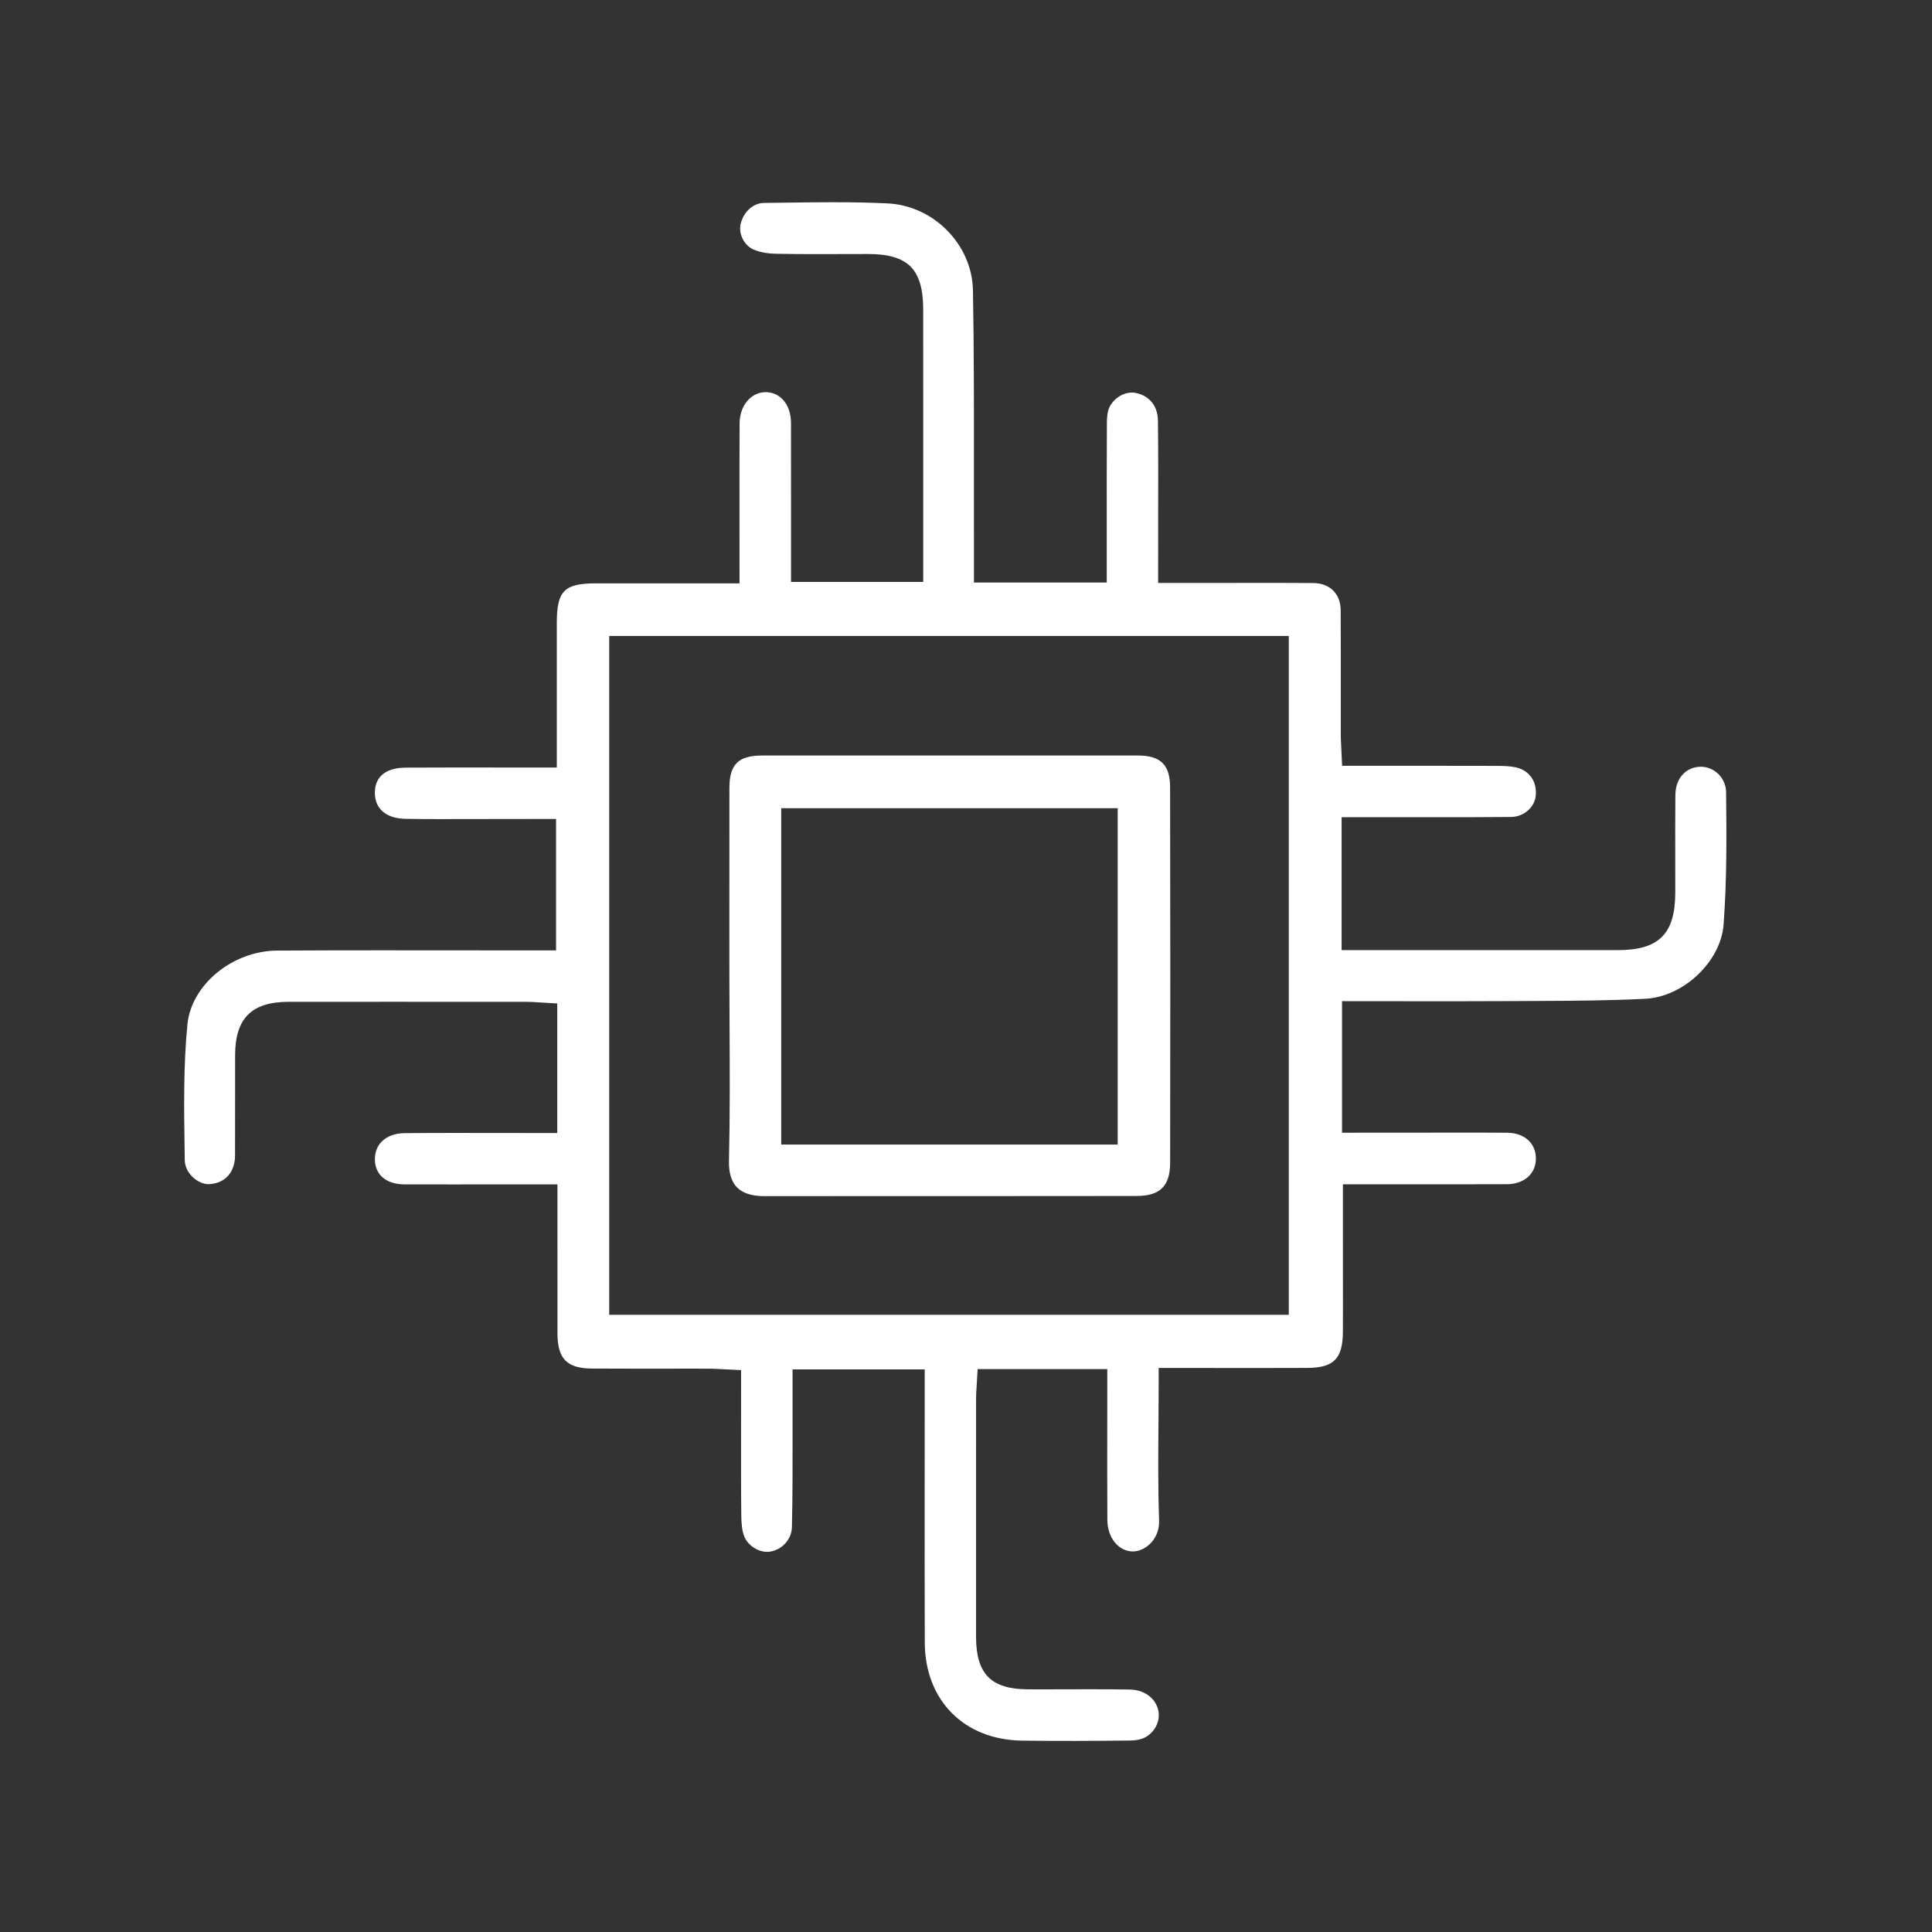 <?xml version="1.0" encoding="utf-8"?>
<!-- Generator: Adobe Illustrator 16.0.0, SVG Export Plug-In . SVG Version: 6.00 Build 0)  -->
<!DOCTYPE svg PUBLIC "-//W3C//DTD SVG 1.1//EN" "http://www.w3.org/Graphics/SVG/1.1/DTD/svg11.dtd">
<svg version="1.1" id="Vrstva_1" xmlns="http://www.w3.org/2000/svg" xmlns:xlink="http://www.w3.org/1999/xlink" x="0px" y="0px"
	 width="141.731px" height="141.732px" viewBox="0 0 141.731 141.732" enable-background="new 0 0 141.731 141.732"
	 xml:space="preserve">
<rect x="0" y="0" width="141.731" height="141.732" fill="#333333" stroke="none"/>
<g>
	<path fill-rule="evenodd" clip-rule="evenodd" fill="#FFFFFF" d="M126.439,67.851c0.253-3.279,0.218-6.71,0.187-9.737
		c-0.011-1.03-0.848-1.868-1.865-1.868c-1.096,0.021-1.846,0.857-1.856,2.081c-0.014,1.585-0.012,3.17-0.009,4.755l0.002,2.386
		c-0.003,3.047-1.192,4.234-4.242,4.235L106.7,69.703l-8.279-0.001v-9.751l7.199,0.001c1.741,0,3.484-0.003,5.226-0.019
		c0.923-0.008,1.72-0.686,1.813-1.543c0.113-1.05-0.461-1.874-1.463-2.098c-0.433-0.096-0.931-0.105-1.404-0.107
		c-1.597-0.005-3.194-0.006-4.8-0.006l-6.536,0.001l-0.065-1.423c-0.018-0.303-0.031-0.577-0.032-0.851v-3.406
		c0.001-1.911,0.002-3.822-0.007-5.734c-0.007-1.199-0.792-1.982-2.001-1.994c-0.789-0.008-1.577-0.011-2.365-0.011l-9.026,0.006
		l0.003-5.074c0.005-2.28,0.009-4.558-0.017-6.837c-0.011-1.063-0.614-1.821-1.613-2.027c-0.771-0.163-1.645,0.344-1.975,1.111
		c-0.15,0.351-0.154,0.9-0.156,1.081c-0.014,2.65-0.013,5.303-0.011,7.982l0.001,3.732h-9.744v-2.458
		c-0.005-1.879-0.004-3.76-0.002-5.641c0.004-4.367,0.008-8.883-0.07-13.327c-0.059-3.357-2.869-6.223-6.266-6.388
		c-1.199-0.059-2.478-0.086-4.021-0.086c-1.19,0-2.382,0.016-3.574,0.033l-1.479,0.019c-0.787,0.009-1.505,0.667-1.708,1.565
		c-0.157,0.706,0.268,1.551,0.929,1.844c0.555,0.246,1.196,0.309,1.638,0.319c0.987,0.021,1.979,0.027,2.97,0.027l3.803-0.008
		c2.956,0.001,4.056,1.11,4.058,4.091c0.004,4.319,0.004,8.637,0.002,12.955v7.008H58.03v-4.206
		c0.002-2.507,0.002-4.981-0.003-7.456c-0.002-1.33-0.77-2.258-1.865-2.258c-1.079,0.007-1.899,0.993-1.905,2.293
		c-0.011,2.141-0.009,4.282-0.007,6.423l0.001,5.311H43.718c-2.333,0.002-2.869,0.547-2.871,2.918v10.595l-7.53-0.005
		c-1.191,0-2.384,0.002-3.575,0.01c-0.836,0.006-2.239,0.253-2.243,1.846c-0.003,1.168,0.829,1.881,2.228,1.909
		c0.807,0.016,1.612,0.021,2.42,0.021l8.645-0.011v9.644l-12.813-0.008c-2.546,0-5.093,0.005-7.64,0.02
		c-3.287,0.02-6.306,2.503-6.591,5.422c-0.298,3.037-0.251,6.178-0.205,9.215l0.01,0.731c0.014,0.979,0.967,1.768,1.747,1.768
		l0.092-0.004c1.13-0.077,1.845-0.88,1.85-2.093c0.005-1.283,0.004-2.564,0.003-3.845c-0.001-1.187-0.002-2.362,0.002-3.539
		c0.009-2.693,1.221-3.896,3.931-3.896l7.664-0.003l9.799,0.004c0.274,0,0.547,0.018,0.849,0.038l1.39,0.081v9.506l-7.563-0.007
		c-1.217,0-2.432,0.003-3.647,0.016c-0.693,0.008-1.288,0.229-1.673,0.623c-0.332,0.339-0.504,0.799-0.496,1.329
		c0.017,1.111,0.848,1.804,2.171,1.806l3.385,0.003l7.836-0.002v3.814c-0.001,2.454-0.002,4.78,0.002,7.107
		c0.003,1.877,0.692,2.579,2.544,2.59c1.117,0.006,2.234,0.008,3.352,0.008l3.762-0.002l1.438,0.001
		c0.279,0,0.561,0.016,0.869,0.032l1.506,0.075l-0.003,4.881c-0.002,1.931-0.005,3.861,0.019,5.793
		c0.005,0.481,0.034,1.092,0.227,1.552c0.296,0.705,1.164,1.222,1.916,1.084c0.89-0.161,1.55-0.918,1.57-1.8
		c0.051-2.207,0.049-4.489,0.047-6.504l0.001-5.059h9.694l-0.003,7.72c-0.003,4.103-0.006,8.205,0.007,12.307
		c0.013,4.253,2.881,7.148,7.138,7.206c2.65,0.035,5.296,0.021,7.945-0.008c0.396-0.004,0.77-0.077,1.021-0.2
		c0.756-0.37,1.19-1.203,1.033-1.98c-0.185-0.915-1.024-1.542-2.09-1.56c-0.985-0.018-1.969-0.021-2.952-0.021l-3.606,0.007
		l-0.929-0.002c-2.696-0.011-3.797-1.127-3.798-3.852c-0.005-5.82-0.003-11.643,0.001-17.463c0-0.28,0.018-0.561,0.037-0.848
		l0.077-1.329h9.512l-0.002,4.006c-0.003,2.369-0.005,4.708,0.007,7.046c0.007,1.327,0.82,2.327,1.893,2.327
		c0.461-0.012,0.94-0.24,1.304-0.627c0.289-0.308,0.628-0.848,0.599-1.669c-0.083-2.34-0.065-4.633-0.047-7.06l0.004-0.537
		c0.006-0.84,0.012-1.687,0.012-2.541v-1.028l7.592,0.004c1.106,0,2.214-0.002,3.32-0.007c1.934-0.01,2.59-0.676,2.601-2.641
		c0.007-1.229,0.005-2.456,0.003-3.685l-0.001-7.146l7.825,0.003c1.399,0,2.8-0.002,4.2-0.008c1.27-0.006,2.126-0.758,2.132-1.871
		c0.007-1.126-0.834-1.892-2.093-1.904c-0.669-0.008-1.338-0.01-2.007-0.01L98.45,83.095v-9.65l8.074,0.007
		c1.55,0,3.094-0.003,4.639-0.013l1.683-0.009c2.644-0.013,5.288-0.025,7.869-0.161C123.501,73.125,126.229,70.542,126.439,67.851z
		 M94.544,96.451H44.692V46.653h49.852V96.451z"/>
	<g>
		<path fill-rule="evenodd" clip-rule="evenodd" fill="#FFFFFF" d="M56.071,87.75c3.215-0.006,6.431-0.007,9.646-0.007l7.106,0.001
			c3.519,0,7.038-0.001,10.557-0.007c1.722-0.003,2.458-0.73,2.461-2.434c0.016-9.18,0.018-18.358-0.003-27.539
			c-0.003-1.663-0.691-2.34-2.378-2.34l-13.771-0.001l-13.771,0.001c-1.754,0-2.406,0.646-2.409,2.384
			c-0.005,3.226-0.004,6.453-0.003,9.679l0.001,4.031c0,1.331,0.007,2.661,0.014,3.992c0.016,2.988,0.033,6.364-0.044,9.626
			c-0.022,0.885,0.175,1.546,0.584,1.966c0.42,0.43,1.095,0.647,2.005,0.647H56.071z M57.311,59.29h24.683v24.674H57.311V59.29z"/>
		<polygon fill-rule="evenodd" clip-rule="evenodd" fill="#FFFFFF" points="56.064,88.756 56.064,88.776 56.064,88.756 		"/>
	</g>
</g>
</svg>
